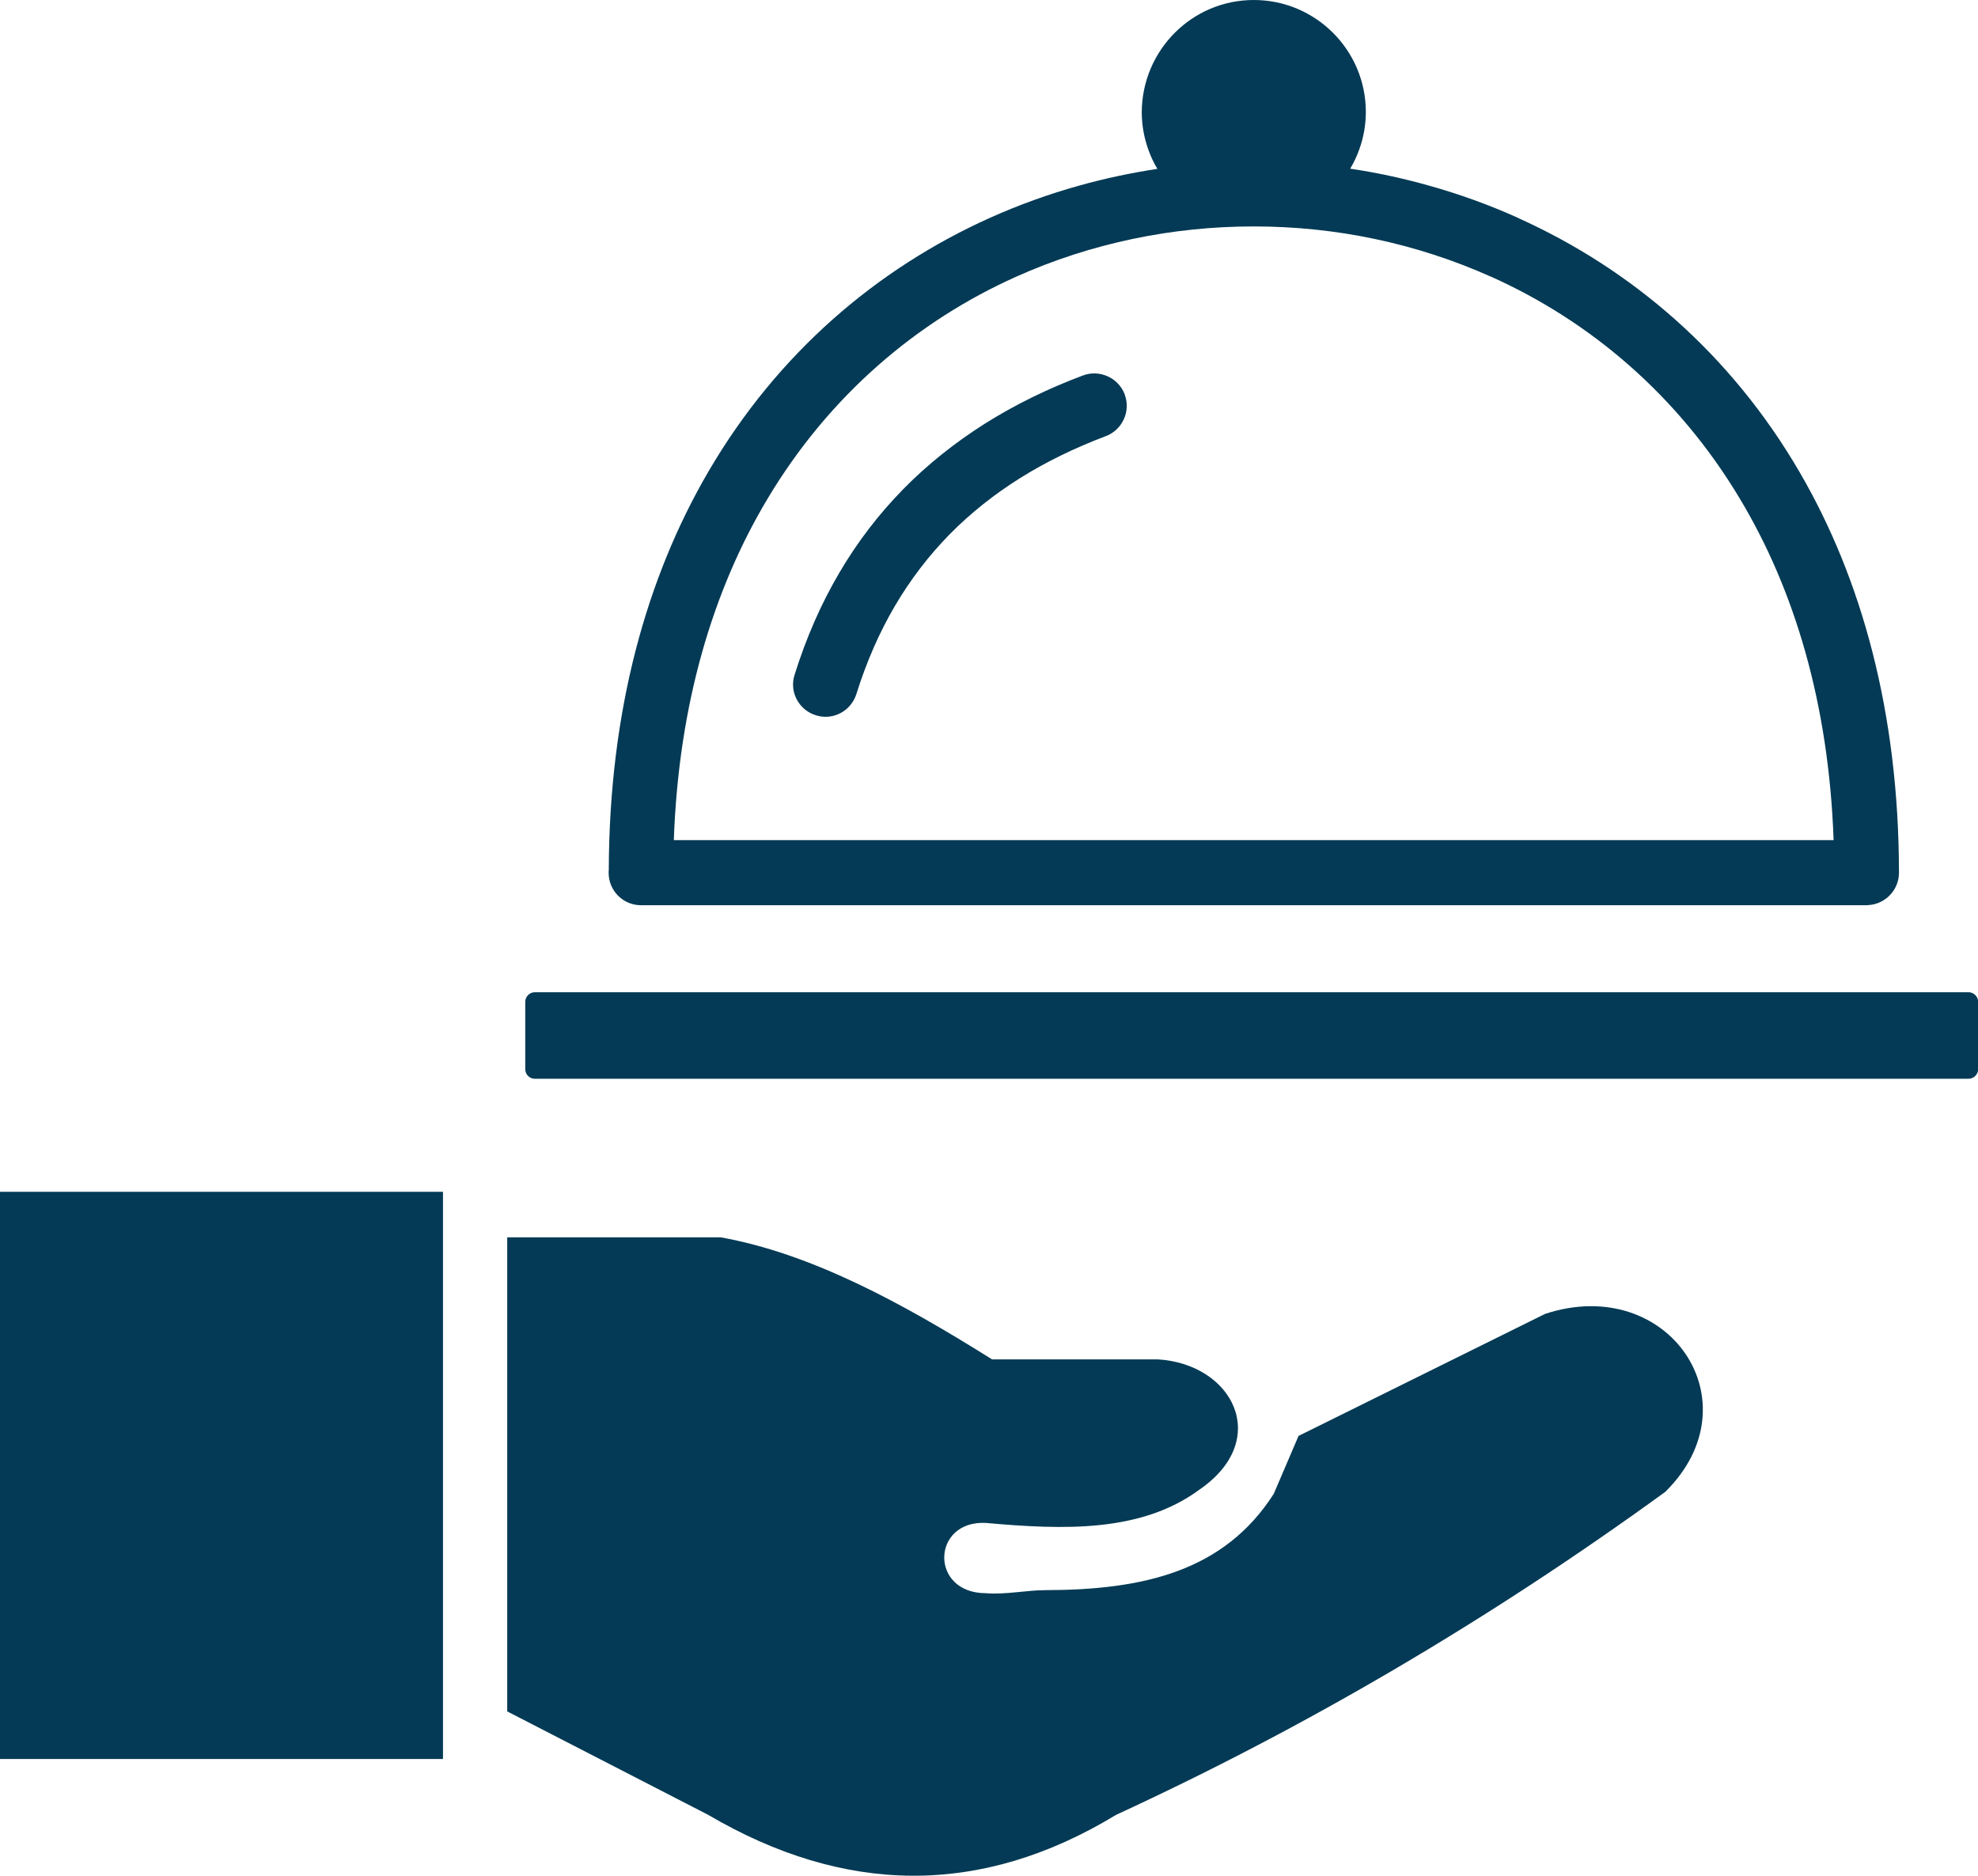 <?xml version="1.0" encoding="UTF-8"?> <svg xmlns="http://www.w3.org/2000/svg" width="213" height="202" viewBox="0 0 213 202" fill="none"> <path fill-rule="evenodd" clip-rule="evenodd" d="M54.619 184.285V133.235H77.604C87.346 134.984 97.088 140.266 106.829 146.379H124.683C132.761 146.863 136.99 155.037 129.138 160.422C122.881 165.011 114.63 164.752 106.153 163.99C100.312 163.695 100.069 171.54 106.153 171.557C108.268 171.73 110.573 171.228 112.567 171.228C123.123 171.211 131.825 169.202 137.164 160.855L139.833 154.621L166.389 141.478C179.667 137.114 189.131 150.985 179.32 160.648C160.079 174.622 140.371 186.121 120.194 195.42C105.547 204.32 90.882 204.009 76.252 195.42L54.619 184.285ZM135.014 0C138.343 0 141.359 1.351 143.543 3.533C145.727 5.715 147.079 8.728 147.079 12.053C147.079 13.455 146.836 14.806 146.385 16.053C146.125 16.797 145.796 17.49 145.397 18.165C148.223 18.581 151.031 19.187 153.804 19.966C157.098 20.884 160.322 22.044 163.442 23.447L163.494 23.482C175.645 28.954 186.375 38.08 193.811 50.877C200.468 62.323 204.472 76.696 204.489 93.978C204.489 94.93 204.108 95.796 203.466 96.437C202.877 97.026 202.08 97.407 201.213 97.459L201.022 97.476H69.041C68.071 97.476 67.204 97.095 66.562 96.454L66.493 96.385C65.904 95.762 65.54 94.913 65.54 93.978C65.54 93.874 65.54 93.788 65.557 93.649C65.609 76.471 69.631 62.184 76.269 50.807C83.723 38.028 94.453 28.919 106.587 23.464C109.707 22.062 112.931 20.901 116.224 19.983C118.998 19.204 121.806 18.616 124.631 18.183C124.233 17.525 123.903 16.815 123.643 16.07C123.193 14.806 122.95 13.455 122.95 12.07C122.967 8.745 124.319 5.732 126.486 3.55C128.67 1.351 131.686 0 135.014 0ZM56.561 115.122V107.883C56.561 107.312 57.029 106.844 57.601 106.844H211.977C212.549 106.844 213.017 107.312 213.017 107.883V115.122C213.017 115.693 212.549 116.161 211.977 116.161H57.584C57.011 116.161 56.561 115.693 56.561 115.122ZM72.56 90.463H197.451C196.931 75.726 193.222 63.466 187.346 53.682C180.672 42.547 171.225 34.582 160.582 29.802L160.53 29.785C156.543 28.001 152.383 26.651 148.136 25.75C143.82 24.832 139.417 24.382 134.997 24.382C126.226 24.382 117.472 26.183 109.412 29.802C98.786 34.564 89.339 42.53 82.666 53.682C76.807 63.466 73.08 75.743 72.56 90.463ZM92.2 74.791C91.905 75.674 91.281 76.384 90.518 76.782C89.738 77.198 88.785 77.319 87.866 77.025C86.947 76.748 86.219 76.107 85.803 75.328C85.387 74.549 85.266 73.596 85.561 72.678C86.809 68.678 88.421 65.007 90.379 61.682C92.338 58.34 94.644 55.344 97.278 52.66C99.896 49.993 102.843 47.656 106.067 45.612C109.291 43.586 112.81 41.855 116.606 40.435C117.507 40.088 118.46 40.158 119.275 40.521C120.09 40.885 120.766 41.56 121.113 42.461L121.13 42.53C121.442 43.413 121.39 44.331 121.026 45.127C120.662 45.941 119.986 46.617 119.084 46.963L119.032 46.98C115.704 48.245 112.636 49.734 109.845 51.483C107.055 53.232 104.507 55.258 102.253 57.544C100.017 59.829 98.058 62.375 96.377 65.232C94.696 68.09 93.309 71.258 92.217 74.739L92.2 74.791ZM0 128.335H47.703V189.411H0V128.335Z" fill="#043A55"></path> </svg> 